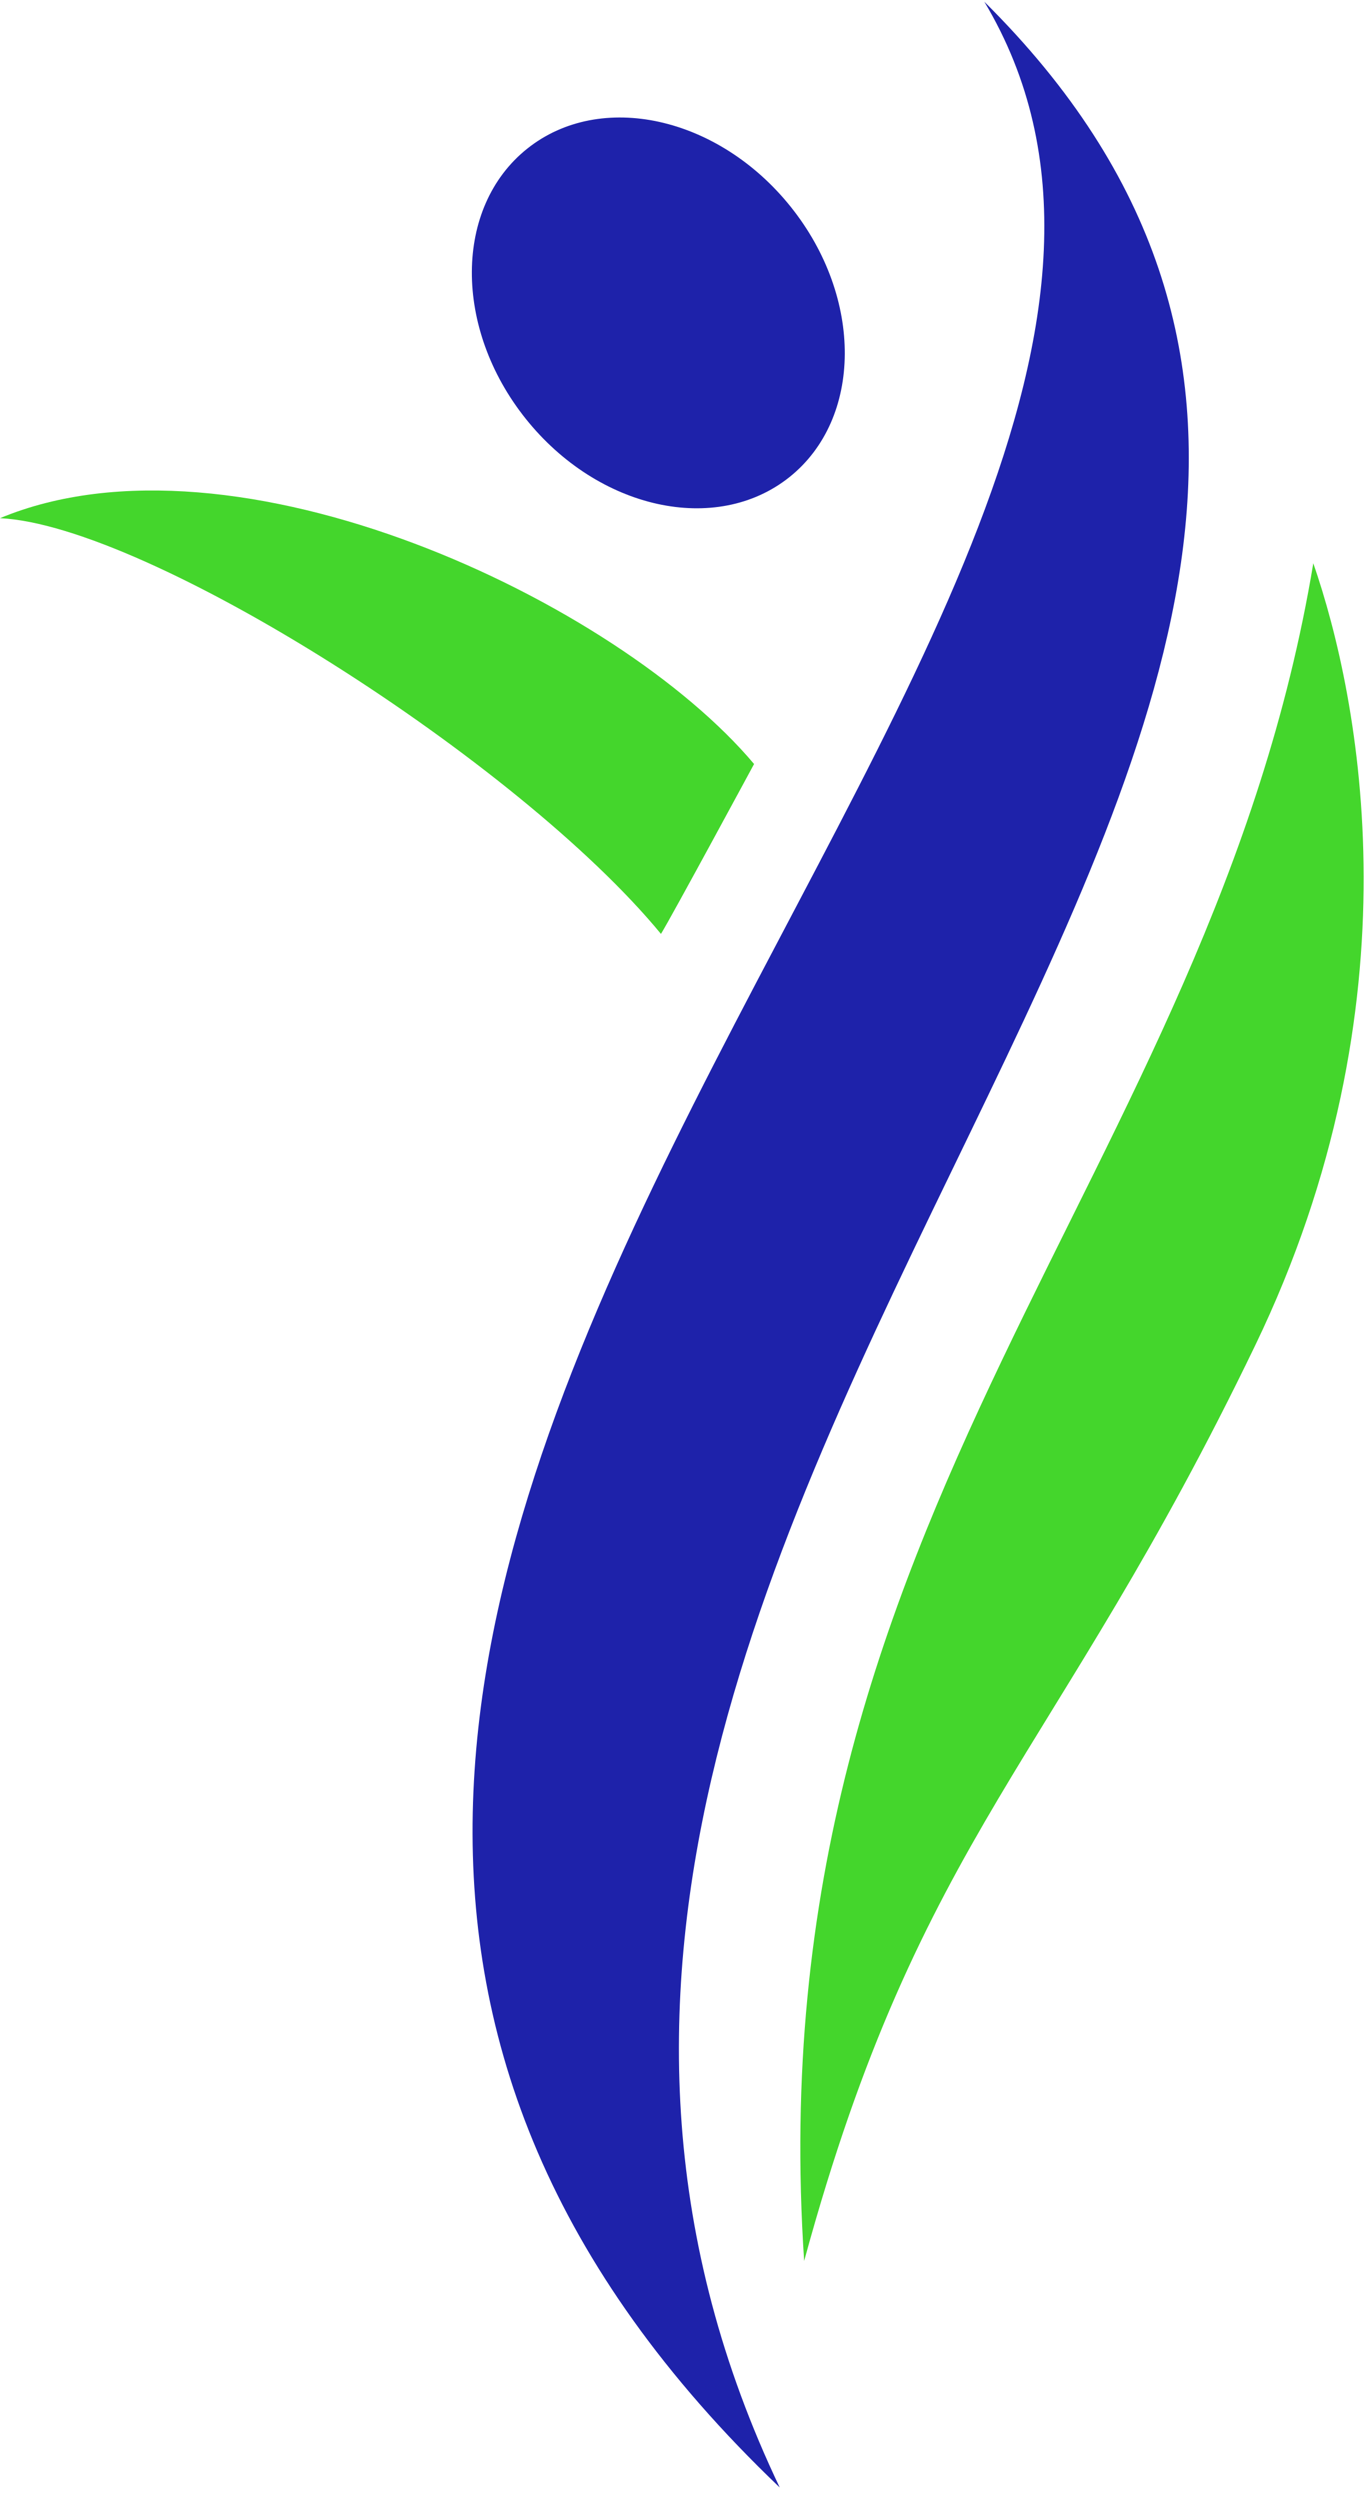 <svg xmlns="http://www.w3.org/2000/svg" xml:space="preserve" style="fill-rule:evenodd;clip-rule:evenodd;stroke-linejoin:round;stroke-miterlimit:2" viewBox="0 0 35 64"><path d="M13.497 3.807c1.874-1.498 4.897-.83 6.752 1.491s1.838 5.416-.035 6.914c-1.875 1.497-4.897.83-6.752-1.491s-1.839-5.417.035-6.914m6.467 59.867C7.861 38.289 43.25 17.941 25.202.044c9.479 15.849-28.969 40.975-5.238 63.63" style="fill:#1e22aa"/><path d="M33.625 14.418c1.199 3.459 2.734 11.264-1.485 20.016C27 45.1 23.571 46.931 20.589 57.876c-1.282-19.275 10.413-27.662 13.036-43.458m-14.318 5.139C15.811 15.401 6.035 10.754 0 13.264c3.793.181 13.294 6.235 16.923 10.642.261-.42 2.384-4.349 2.384-4.349" style="fill:#44d62c"/></svg>